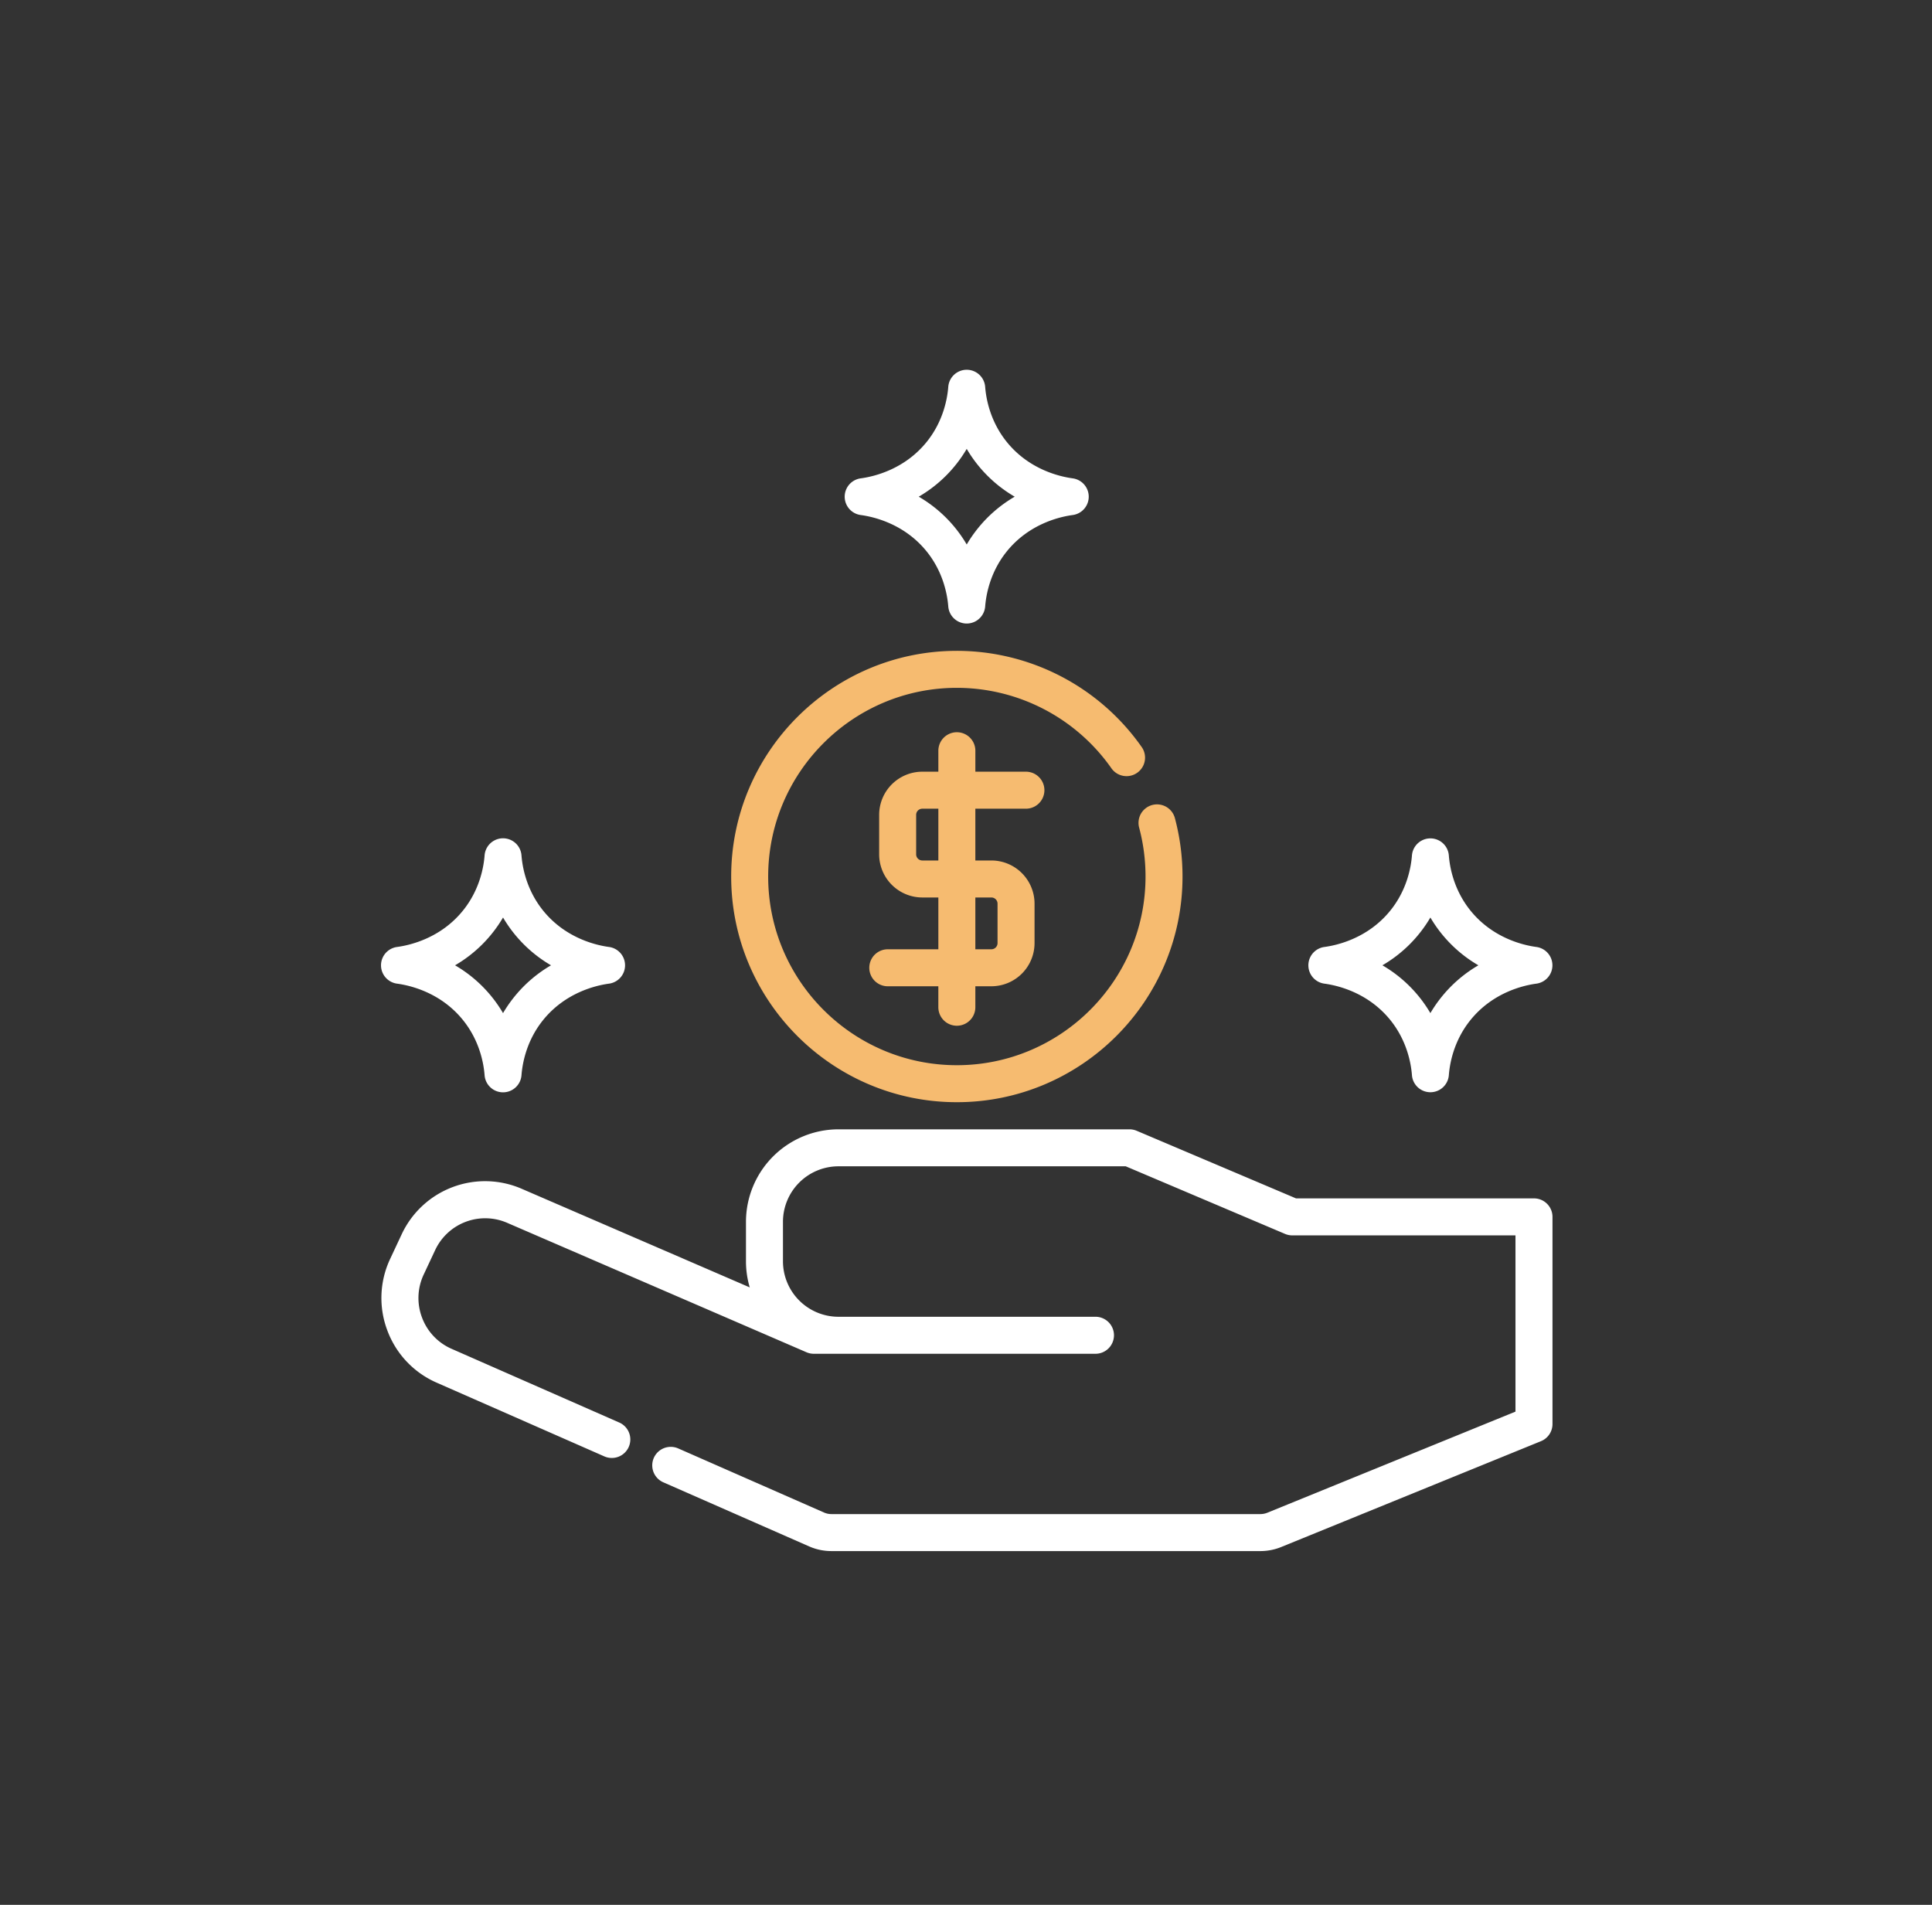 <svg xmlns="http://www.w3.org/2000/svg" width="142" height="140" viewBox="0 0 142 140">
    <rect x="0" y="0" width="142" height="140" fill="#333333" stroke="none"/>
    <g fill="none" fill-rule="evenodd">
        <path fill="#FFF" d="M112.746 88.078c.75 0 1.36.609 1.36 1.359v15.227a1.36 1.36 0 0 1-.847 1.259l-19.085 7.775a4.06 4.06 0 0 1-1.539.302H61.11c-.569 0-1.12-.116-1.641-.345l-10.717-4.71a1.36 1.36 0 0 1 1.095-2.49l10.716 4.71c.173.077.357.116.547.116h31.525c.177 0 .35-.034.514-.1l18.237-7.431V90.797H94.981c-.183 0-.363-.037-.531-.108L82.74 85.72H61.626a4.083 4.083 0 0 0-4.079 4.078V92.7a4.083 4.083 0 0 0 4.079 4.079h18.853a1.36 1.36 0 1 1 0 2.719H59.813c-.185 0-.369-.038-.54-.112L37.289 89.88a4.06 4.06 0 0 0-5.312 2.013l-.834 1.779a4.049 4.049 0 0 0-.125 3.164 4.048 4.048 0 0 0 2.177 2.3l12.302 5.408a1.36 1.36 0 1 1-1.094 2.49L32.1 101.624a6.745 6.745 0 0 1-3.629-3.834 6.745 6.745 0 0 1 .209-5.274l.834-1.78a6.766 6.766 0 0 1 8.853-3.354l16.738 7.238a6.78 6.78 0 0 1-.277-1.92V89.8a6.805 6.805 0 0 1 6.798-6.798h21.39c.183 0 .363.037.531.108l11.71 4.968h17.489zm-6.871-14.706a9.794 9.794 0 0 1 2.785-2.425 9.79 9.79 0 0 1-3.528-3.513 9.794 9.794 0 0 1-3.527 3.513 9.797 9.797 0 0 1 3.527 3.514c.214-.364.46-.729.743-1.09zm7.05-3.772a1.36 1.36 0 0 1 0 2.695c-.923.123-3.25.637-4.91 2.755-1.18 1.505-1.463 3.137-1.527 3.977a1.36 1.36 0 0 1-2.711 0c-.064-.84-.347-2.472-1.527-3.978-1.661-2.117-3.987-2.631-4.91-2.754a1.36 1.36 0 0 1 0-2.695c.923-.123 3.249-.637 4.91-2.754 1.18-1.505 1.463-3.138 1.527-3.978a1.36 1.36 0 0 1 2.711 0c.064.84.347 2.472 1.527 3.978 1.66 2.117 3.987 2.631 4.91 2.754zm-41.13-30.67a9.794 9.794 0 0 1 2.785-2.425 9.791 9.791 0 0 1-3.527-3.513 9.792 9.792 0 0 1-3.527 3.513 9.797 9.797 0 0 1 3.527 3.513c.213-.363.46-.728.742-1.089zm7.05-3.772a1.36 1.36 0 0 1 0 2.695c-.923.123-3.249.636-4.91 2.754-1.18 1.506-1.463 3.138-1.527 3.977a1.36 1.36 0 0 1-2.71 0c-.065-.839-.348-2.471-1.528-3.977-1.66-2.117-3.987-2.631-4.91-2.754a1.36 1.36 0 0 1 0-2.695c.923-.123 3.25-.637 4.91-2.754 1.18-1.506 1.463-3.138 1.527-3.978a1.36 1.36 0 0 1 2.711 0c.064.84.347 2.472 1.527 3.978 1.66 2.117 3.987 2.63 4.91 2.754zm-41.13 38.214a9.794 9.794 0 0 1 2.785-2.425 9.79 9.79 0 0 1-2.784-2.423 9.906 9.906 0 0 1-.743-1.09 9.794 9.794 0 0 1-3.527 3.513 9.797 9.797 0 0 1 3.527 3.514c.214-.364.46-.729.743-1.09zm7.05-3.772a1.36 1.36 0 0 1 0 2.695c-.922.123-3.248.637-4.91 2.755-1.18 1.505-1.462 3.137-1.526 3.977a1.36 1.36 0 0 1-2.712 0c-.063-.84-.347-2.472-1.527-3.978-1.66-2.117-3.986-2.631-4.91-2.754a1.36 1.36 0 0 1 0-2.695c.924-.123 3.25-.637 4.91-2.754 1.18-1.505 1.464-3.138 1.527-3.978a1.36 1.36 0 0 1 2.712 0c.064.84.347 2.472 1.527 3.978 1.66 2.117 3.987 2.631 4.91 2.754z"/>
        <path fill="#F6BB70" d="M86.34 60.079c.38 1.409.574 2.87.574 4.343 0 9.146-7.44 16.586-16.587 16.586-9.146 0-16.586-7.44-16.586-16.586 0-9.146 7.44-16.587 16.586-16.587a16.61 16.61 0 0 1 13.613 7.108 1.36 1.36 0 0 1-2.23 1.555 13.889 13.889 0 0 0-11.383-5.944c-7.646 0-13.867 6.221-13.867 13.868 0 7.646 6.22 13.867 13.867 13.867 7.647 0 13.868-6.22 13.868-13.867 0-1.233-.162-2.455-.48-3.633a1.36 1.36 0 0 1 2.624-.71zm-13.475 5.883h-1.178v3.807h1.178c.25 0 .453-.203.453-.453v-2.9a.454.454 0 0 0-.453-.454zm-3.897-2.719v-3.806h-1.179a.454.454 0 0 0-.453.453v2.9c0 .25.204.453.453.453h1.179zm6.435-3.806h-3.716v3.806h1.178a3.176 3.176 0 0 1 3.173 3.173v2.9a3.176 3.176 0 0 1-3.173 3.172h-1.178v1.541a1.36 1.36 0 1 1-2.72 0v-1.54h-3.715a1.36 1.36 0 1 1 0-2.72h3.716v-3.807h-1.179a3.176 3.176 0 0 1-3.172-3.172v-2.9a3.176 3.176 0 0 1 3.172-3.173h1.179v-1.54a1.36 1.36 0 1 1 2.72 0v1.54h3.715a1.36 1.36 0 1 1 0 2.72z"/>
        <path d="M0 0h142v140H0z"/>
    </g>
</svg>
